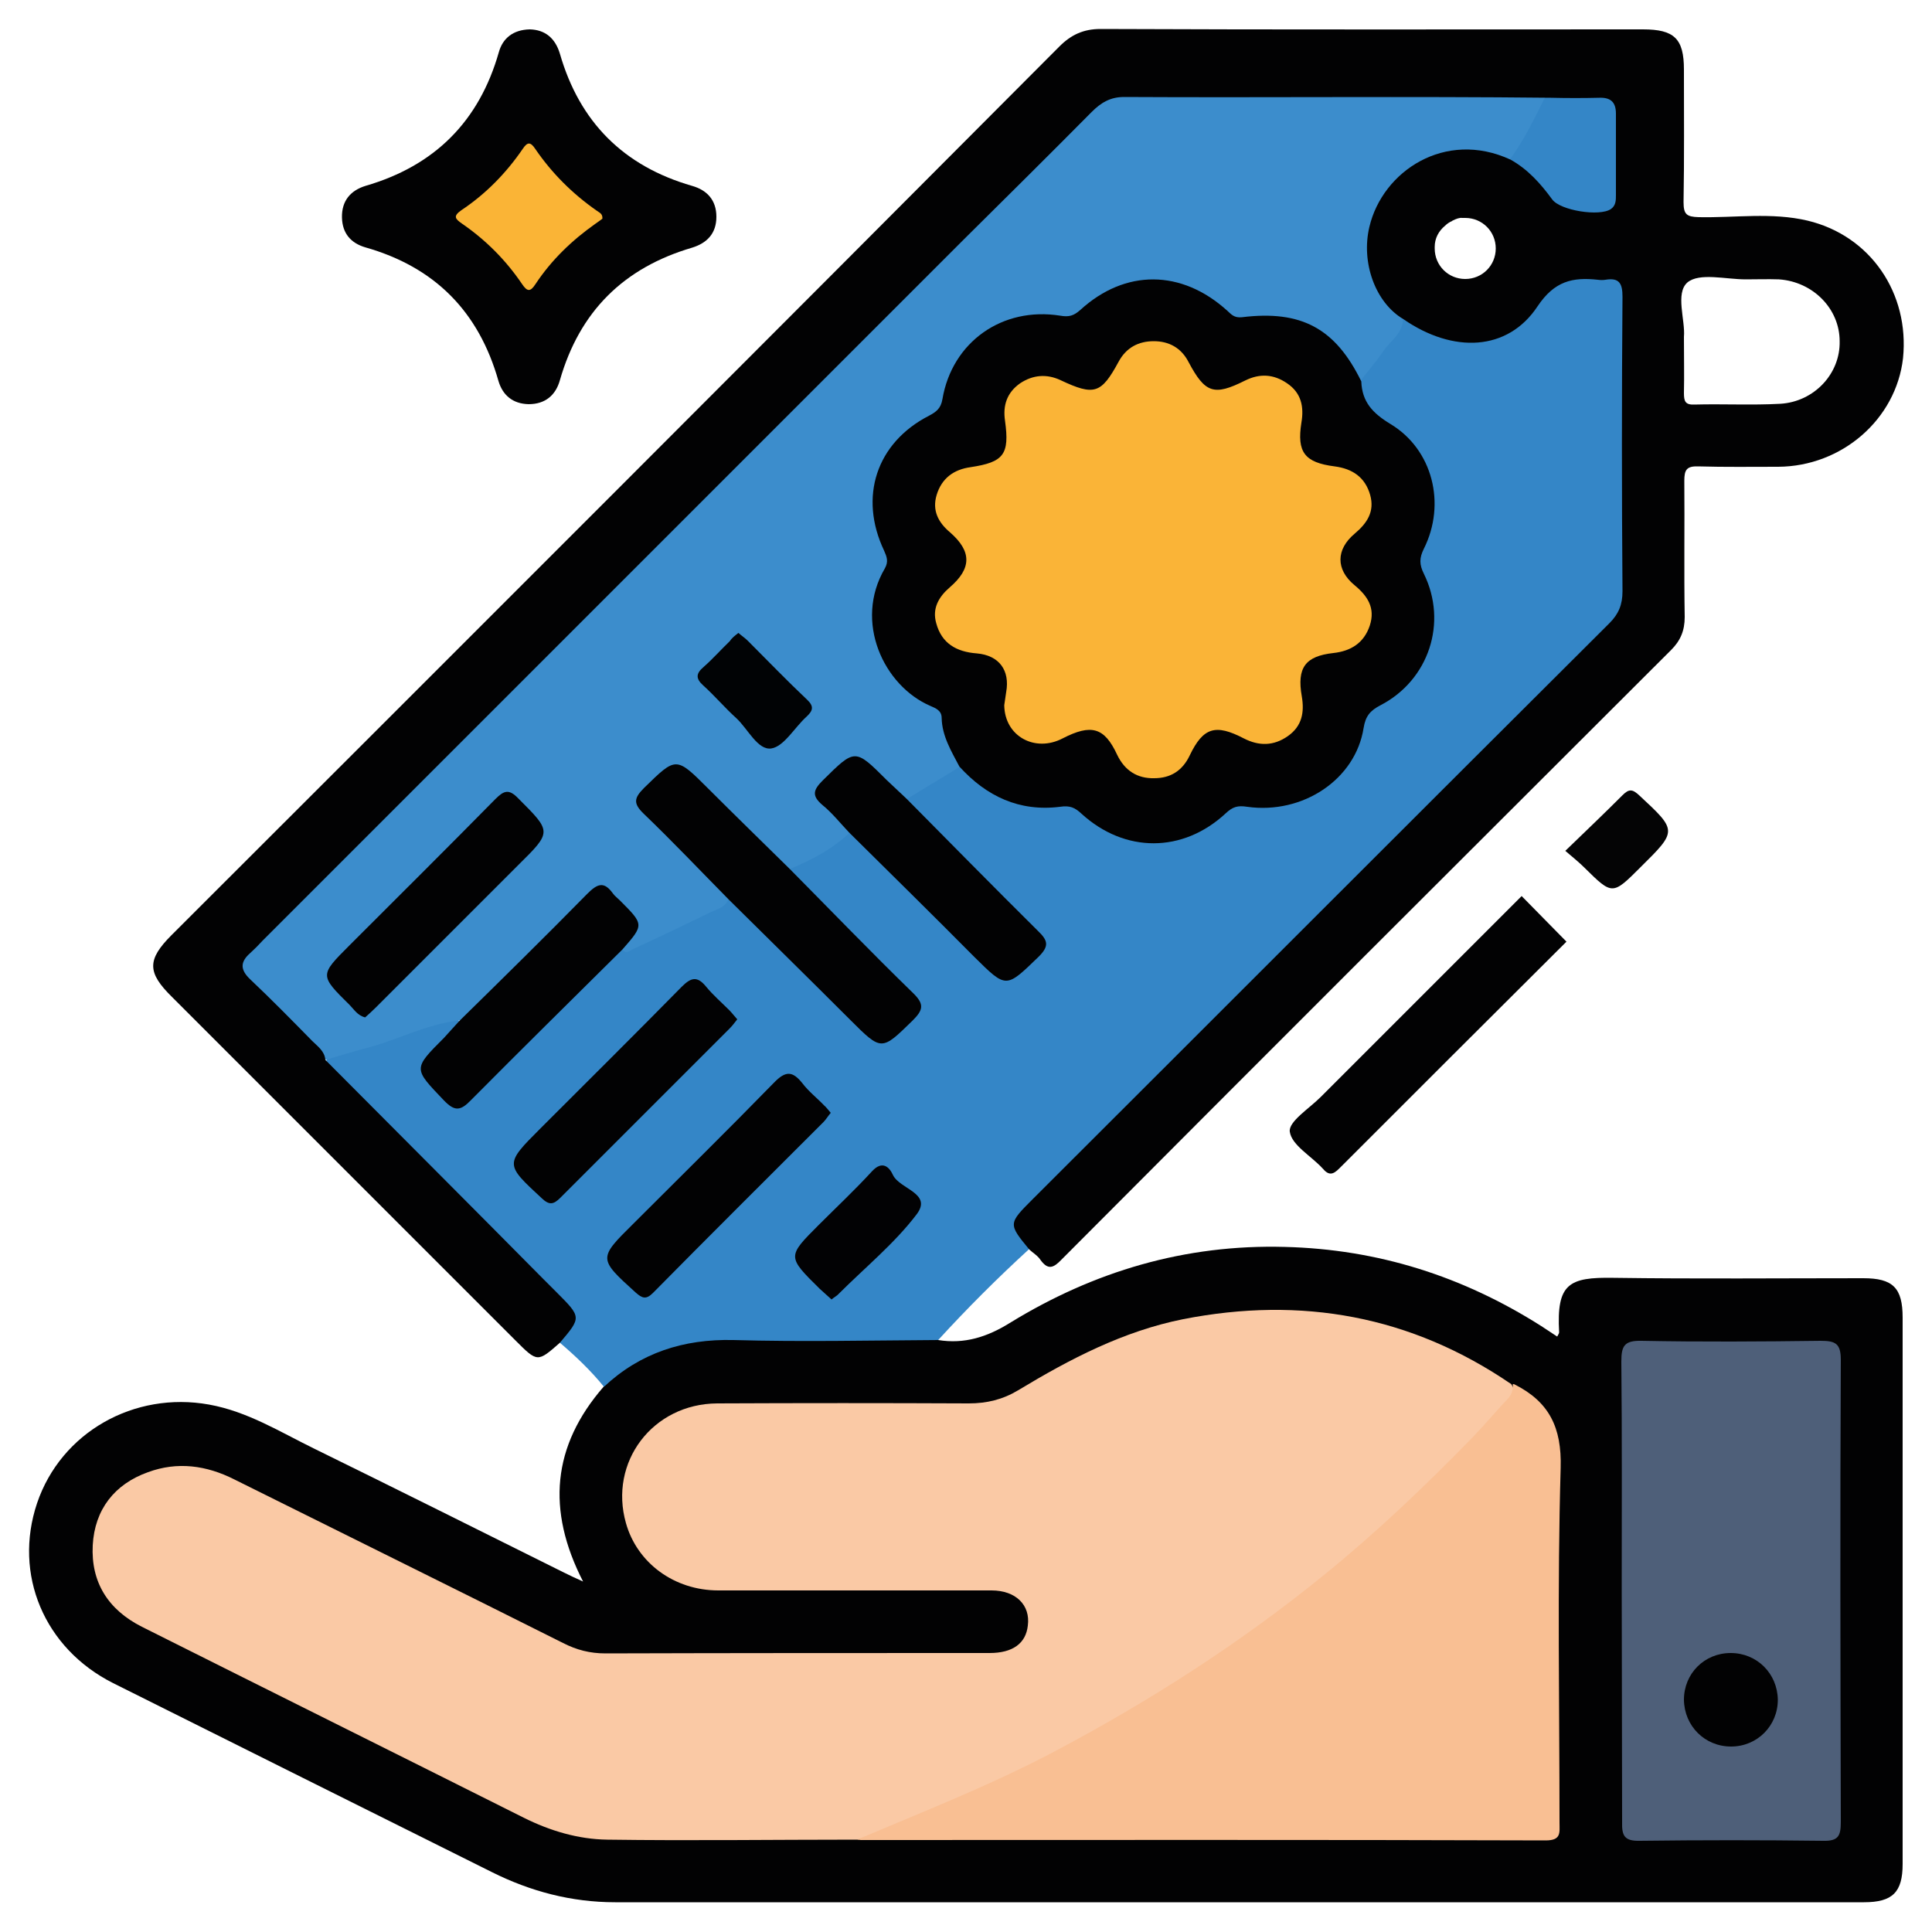 <?xml version="1.0" encoding="utf-8"?>
<!-- Generator: Adobe Illustrator 26.5.0, SVG Export Plug-In . SVG Version: 6.00 Build 0)  -->
<svg version="1.1" id="Capa_1" xmlns="http://www.w3.org/2000/svg" xmlns:xlink="http://www.w3.org/1999/xlink" x="0px" y="0px"
	 viewBox="0 0 500 500" style="enable-background:new 0 0 500 500;" xml:space="preserve">
<style type="text/css">
	.st0{fill:#020203;}
	.st1{fill:#3486C7;}
	.st2{fill:#040405;}
	.st3{fill:#FAC9A5;}
	.st4{fill:#F9BF93;}
	.st5{fill:#4E5F79;}
	.st6{fill:#3C8DCC;}
	.st7{fill:#020204;}
	.st8{fill:#FAB436;}
	.st9{fill:#010305;}
	.st10{fill:#FAB437;}
</style>
<g>
	<g>
		<g>
			<path class="st0" d="M242.8,346.8c6.8,1.1,12.7-0.8,18.5-4.4c21.8-13.4,45.4-20.4,71.2-19.7c24.1,0.6,46.1,7.6,66.4,20.5
				c1.4,0.9,2.7,1.8,4.1,2.7c0.3-0.6,0.5-0.8,0.5-1.1c-0.7-12.6,2.5-14.3,14.1-14.1c21.5,0.3,43.1,0.1,64.6,0.1
				c7.7,0,10.2,2.5,10.2,10.2c0,47.1,0,94.3,0,141.4c0,7.3-2.6,9.9-10,9.9c-107.7,0-215.5,0-323.2,0c-11.3,0-21.9-2.8-31.9-7.8
				c-32.7-16.3-65.4-32.6-98-48.9c-17.9-9-25.9-28.2-19.7-46.6c6.2-18.3,25.1-29,44.5-25.5c10,1.8,18.4,7.1,27.2,11.4
				c21.6,10.6,43.2,21.4,64.7,32.1c1.4,0.7,2.9,1.4,4.9,2.3c-9.5-18.5-8-35.1,5.3-50.4c0.5-2.5,2.4-4,4.3-5.4
				c7.3-5.2,15.4-8.2,24.5-8.2c17,0,34,0,51,0C238.4,345.5,240.8,345.1,242.8,346.8z"/>
			<path class="st1" d="M242.8,346.8c-17.7,0.1-35.3,0.5-53,0c-12.9-0.3-24.1,3.3-33.5,12.1c-3.4-4.2-7.3-7.9-11.4-11.4
				c3.2-7.4,3.2-7.4-3.1-13.7c-18-18-36.1-36.1-54.1-54.2c-1.6-1.6-4.4-2.9-2.9-6.1c11-3.6,21.6-8.5,33.2-10
				c2.3,1.7,0.4,2.9-0.6,4.1c-1.8,2.2-3.9,4.2-6,6.1c-2.4,2.2-2.1,4.1,0.1,6.4c6.4,6.9,6.4,7,13.2,0.3c10.3-10.3,20.6-20.7,31-31
				c1.5-1.5,2.9-3.3,5.1-3.9c9.6-3.3,18.4-8.4,27.5-12.9c2.7-0.1,4.1,2.1,5.7,3.7c10,9.9,19.9,19.9,29.9,29.9
				c4.3,4.3,4.6,4.3,8.8,0.1c0.2-0.2,0.5-0.5,0.7-0.7c4.8-4.8,4.8-4.9,0.2-9.5c-8.6-8.7-17.3-17.3-26-26c-1.5-1.5-3.6-2.7-3.2-5.3
				c4.8-3.5,9.9-6.5,15.2-9.3c2.7,0,4.1,2.2,5.7,3.8c10.3,10.2,20.5,20.4,30.7,30.7c4.5,4.5,4.7,4.5,9.2,0.1
				c5.4-5.3,5.4-5.3,0.1-10.6c-9.2-9.2-18.3-18.3-27.5-27.5c-1.5-1.5-3.6-2.7-3.2-5.4c4.2-3.5,8-7.6,13.8-8.5c1.2,0.3,2.1,1,3,1.8
				c6.5,6.4,14.3,8.6,23.1,7.4c2.4-0.3,4.1,0.4,6,1.9c12.7,10,23.2,10,36-0.1c2.2-1.8,4.4-2,7-1.7c9.5,0.9,17.6-2,23.7-9.6
				c2.3-2.8,3.9-5.9,4.3-9.5c0.3-3.1,1.7-5.3,4.6-6.7c12.5-6.6,17.2-21.4,11.1-32.7c-1.5-2.8-0.9-5.4,0.3-8.2c5-11.9,1.2-24.6-10-31
				c-4.4-2.5-6.4-5.6-6.1-10.5c3-6.3,7.9-11.3,11.8-17c1.5-0.1,2.5,0.8,3.7,1.5c11.8,6.5,24,4,31.3-7.2c2.8-4.3,6-5.5,10.7-5.5
				C421,71.1,421,71,421,82.7c0,22-0.2,44,0.1,66.1c0.1,6.8-2.1,11.6-6.9,16.3c-48.5,48.2-96.9,96.7-145.2,145
				c-1.1,1.1-2.1,2.2-3.2,3.2c-2.5,2.3-3.3,4.6-0.6,7.3c0.7,0.7,1.2,1.6,1.1,2.7C258.1,330.8,250.3,338.6,242.8,346.8z"/>
			<path class="st0" d="M137.1,7.6c4,0.1,6.6,2.3,7.8,6.3c5.1,17.7,16.5,29.1,34.2,34.2c3.9,1.1,6.3,3.7,6.3,8c0,4.3-2.4,6.8-6.3,8
				c-17.7,5.2-29.1,16.5-34.2,34.3c-1.1,3.9-3.8,6.2-8.1,6.2c-4.1-0.1-6.7-2.3-7.8-6c-5.1-18-16.5-29.5-34.5-34.6
				c-3.7-1.1-5.9-3.6-6-7.7c-0.1-4.3,2.2-7,6.1-8.2c17.9-5.2,29.4-16.7,34.5-34.6C130.1,9.9,132.8,7.7,137.1,7.6z"/>
			<path class="st0" d="M393.8,231.9c3.9,4,7.7,7.8,11.6,11.8c-19.6,19.5-39.2,39.1-58.8,58.7c-1.6,1.6-2.7,1.9-4.3,0
				c-2.9-3.2-8-6-8.5-9.5c-0.4-2.6,5-6,8-9C359.2,266.5,376.5,249.2,393.8,231.9z"/>
			<path class="st2" d="M405.1,220.2c5.5-5.3,10.2-9.8,14.8-14.4c1.7-1.7,2.6-1.6,4.4,0.1c9.8,9.1,9.8,9.1,0.3,18.5
				c-7.3,7.3-7.3,7.3-14.5,0.2C408.7,223.2,407.1,221.9,405.1,220.2z"/>
			<path class="st3" d="M221.8,476.1c-21.5,0-43.1,0.3-64.6,0c-7.6-0.1-14.9-2.3-21.7-5.7c-32.9-16.5-65.9-32.9-98.8-49.4
				c-8.7-4.4-13.2-11.5-12.7-21.1c0.5-9.2,5.6-15.8,14.3-18.9c7.6-2.8,15.1-1.8,22.4,1.9C89,397,117.4,411,145.7,425.2
				c3.5,1.8,7,2.7,11,2.7c33.1-0.1,66.3-0.1,99.4-0.1c6,0,9.4-2.5,9.9-7.1c0.7-5.3-3.1-9.1-9.4-9.1c-23.6,0-47.1,0-70.7,0
				c-11.4,0-21-7.1-23.9-17.4c-4.5-15.8,6.9-30.9,23.6-31c21.7-0.1,43.4-0.1,65.1,0c4.7,0,8.8-1,12.8-3.4
				c13.4-8.1,27.2-15.3,42.7-18.4c30.6-6,59-0.9,84.9,16.8c1.7,2.5-0.1,4.1-1.5,5.7c-30.8,35-66.9,63.4-107.9,85.8
				c-16.1,8.8-32.7,16.5-49.7,23.4C228.9,474.4,225.4,475.4,221.8,476.1z"/>
			<path class="st4" d="M221.8,476.1c17-7.2,34.1-13.9,50.5-22.5c24.8-13.1,48.3-28.1,70.1-45.8c13.6-11,26.2-23,38.4-35.5
				c3.3-3.4,6.3-7,9.5-10.4c1-1.1,1.3-2.3,1.2-3.7c0.2,0,0.4,0,0.5,0.1c8.9,4.5,12.2,11.1,11.9,21.6c-0.9,30.6-0.3,61.2-0.3,91.8
				c0,2.6,0.5,4.6-3.6,4.6c-59-0.2-118.1-0.1-177.2-0.1C222.4,476.2,222.1,476.1,221.8,476.1z"/>
			<path class="st5" d="M419.7,411.4c0-19.7,0.1-39.4-0.1-59c0-4,0.7-5.5,5.2-5.4c15.5,0.3,31,0.2,46.4,0c3.8,0,5.2,0.7,5.2,4.9
				c-0.2,39.9-0.1,79.7,0,119.6c0,3.6-0.6,5-4.6,4.9c-15.8-0.2-31.6-0.2-47.4,0c-4,0.1-4.7-1.3-4.6-4.9
				C419.8,451.4,419.7,431.4,419.7,411.4z"/>
			<path class="st6" d="M84.2,274.3c-7.5-7.4-15-14.9-22.6-22.2c-1.5-1.5-1.9-2.6-0.1-4.1c0.8-0.6,1.4-1.4,2.2-2.1
				c72.8-72.8,145.6-145.5,218.3-218.3c2.7-2.7,5.3-3.9,9.1-3.9c36.5,0.2,73,0.2,109.5,0.3c1.3,1.8-0.2,3.1-0.9,4.5
				c-1.8,3.7-3.9,7.4-6.1,10.9c-0.8,1.3-1.2,3.3-3.5,2.7c-8.8-3.2-17.3-3.2-25.2,2.6c-9.5,6.9-15.6,23.3-1.8,37.7
				c0,3.9-3.3,5.8-5.2,8.6c-1.7,2.6-3.8,4.9-5.7,7.4c-1.8-0.3-2.3-1.8-3-3.1c-5.9-9.6-14.5-13.8-25.6-12.4c-3.4,0.4-5.7-0.5-8.2-2.6
				c-10.2-8.8-22.7-9.1-33.1-0.7c-3.2,2.6-6.2,3.6-10.5,3.3c-13.2-1.2-23.7,6.9-26.6,20.1c-0.6,2.8-2.1,4.4-4.4,5.7
				c-12.7,6.8-17.1,21.7-11.1,32.7c1.4,2.6,1,5-0.1,7.7c-5.4,12.8-1.3,25,10.7,32c3,1.8,5,3.8,5.2,7.4c0.2,3.5,3.5,6.2,2.8,10
				c-4.5,2.8-9.1,5.5-13.6,8.3c-4.3-0.6-6-4.5-8.8-7c-4.7-4.3-4.7-4.4-9.2,0c-5.4,5.3-5.3,5.3,0.1,10.9c1.3,1.4,3.3,2.5,3,4.9
				c-4.5,4.2-9.8,7-15.4,9.3c-2.4,0.2-3.5-1.7-4.9-3c-7-6.9-14.1-13.9-20.9-21c-2.7-2.8-4.7-2.8-7.5-0.1c-6.3,6.3-6.4,6.1-0.1,12.4
				c4.8,4.9,9.7,9.7,14.5,14.6c1.3,1.4,3.3,2.5,3,4.9c-0.7,2-2.6,2.5-4.2,3.2c-6.8,3.3-13.7,6.6-20.6,9.8c-0.8,0.4-1.7,1.3-2.6,0
				c-0.1-0.3-0.1-0.7,0-1c3.5-6.7,3.4-6.6-1.8-11.7c-2.8-2.8-4.8-2.6-7.5,0.1c-9.1,9.3-18.4,18.5-27.6,27.7
				c-1.5,1.5-2.6,3.6-5.3,3.3c-8.8,0.9-16.6,5.4-25.1,7.4C90.5,272.4,87.4,273.4,84.2,274.3z"/>
			<path class="st0" d="M248.3,198.4c-2.1-4-4.5-7.9-4.6-12.6c0-1.9-1.5-2.5-2.9-3.1c-12.1-5.2-19.9-21.8-11.8-35.6
				c1-1.8,0.5-3-0.2-4.6c-6.6-13.9-2-27.9,11.6-34.9c1.9-1,3.1-1.9,3.5-4.3c2.5-14.8,15.5-24,30.5-21.6c2.3,0.4,3.5,0,5.2-1.5
				c11.6-10.6,26.2-10.5,38,0.2c1.1,1,1.8,1.9,3.8,1.7c15.4-1.9,24.2,2.9,30.9,16.6c0.2,5.3,2.9,8.2,7.5,11
				c11,6.6,14.5,20.7,8.7,32.3c-1.2,2.4-1.2,4.1,0,6.5c6.2,12.6,1.3,27.5-11.2,34c-2.7,1.4-3.9,2.8-4.4,5.9
				c-2.1,13.3-15.7,22.4-30.1,20.4c-2.5-0.4-3.8,0-5.6,1.7c-11.1,10.3-26.1,10.3-37.3,0.1c-1.7-1.6-3-2.2-5.6-1.8
				C263.8,210.1,255.3,206.1,248.3,198.4z"/>
			<path class="st0" d="M188.5,232.7c-7.3-7.4-14.4-14.9-21.9-22.1c-2.8-2.7-2.5-4.1,0.1-6.7c8.3-8.1,8.2-8.2,16.6,0.2
				c7,7,14.1,13.9,21.1,20.8c10.6,10.7,21.1,21.6,31.9,32.1c3,2.9,2.6,4.4-0.1,7.1c-8.1,7.9-8,8-16.2-0.2
				C209.5,253.4,199,243.1,188.5,232.7z"/>
			<path class="st0" d="M219.8,215.5c-2.3-2.4-4.4-5.1-7-7.2c-2.8-2.4-2.3-3.9,0.1-6.3c8.4-8.3,8.3-8.4,16.6-0.1
				c1.7,1.6,3.4,3.2,5.1,4.8c11.3,11.4,22.6,22.9,34,34.2c2.6,2.5,3,3.9,0.2,6.7c-8.5,8.2-8.3,8.3-16.6,0.1
				C241.5,236.9,230.6,226.2,219.8,215.5z"/>
			<path class="st0" d="M118.9,264.2c11.1-10.9,22.2-21.8,33.1-32.9c2.6-2.6,4.3-3.3,6.6-0.1c0.5,0.7,1.2,1.2,1.8,1.8
				c6.3,6.3,6.3,6.3,0.7,12.7c-13.1,13-26.2,25.9-39.2,39c-2.7,2.8-4.2,3-7,0.1c-7.9-8.3-8.1-8.1,0-16.2
				C116.2,267.2,117.5,265.7,118.9,264.2z"/>
			<path class="st0" d="M190.8,263.8c-0.7,0.9-1.3,1.7-2,2.4c-14.6,14.6-29.2,29.2-43.8,43.8c-1.8,1.8-2.9,1.9-4.8,0.1
				c-9.5-8.8-9.6-8.8-0.4-18c12.2-12.2,24.5-24.4,36.6-36.7c2.4-2.4,4-2.9,6.3-0.1c1.8,2.2,4,4.1,6,6.1
				C189.4,262.1,190,262.9,190.8,263.8z"/>
			<path class="st0" d="M215,288c-0.7,0.8-1.2,1.7-1.9,2.4c-14.7,14.7-29.5,29.4-44.1,44.2c-1.8,1.8-2.8,1.4-4.5-0.1
				c-9.7-8.8-9.7-8.8-0.5-17.9c12.1-12.1,24.3-24.1,36.3-36.4c3-3.1,4.8-3.1,7.4,0.2c1.6,2.1,3.8,3.8,5.6,5.7
				C213.8,286.5,214.3,287.2,215,288z"/>
			<path class="st7" d="M215.2,336.3c-1.1-1-2.1-1.9-3.1-2.8c-8.4-8.3-8.4-8.3-0.2-16.5c4.6-4.6,9.4-9.1,13.8-13.9
				c2.7-2.9,4.5-1,5.4,1c1.8,3.7,10.3,4.7,6.1,10.2c-5.7,7.5-13.3,13.7-20.1,20.5C216.7,335.3,215.9,335.7,215.2,336.3z"/>
			<path class="st1" d="M390.1,42.1c4.3-5.5,7.2-11.9,10.4-18.2c5.4-0.1,10.7,0,16.1-0.2c2.4-0.1,3.2,0.6,3.2,3.1
				c-0.1,8.7-0.1,17.4,0,26.1c0,2.3-0.5,3.5-3,3.2c-1.3-0.2-2.7-0.1-4,0c-6.1,0.5-11.7,0.6-14.5-6.8C396.9,46,393,44.3,390.1,42.1z"
				/>
			<path class="st8" d="M155.9,56.6c-0.5,0.4-1.1,0.8-1.8,1.3c-6.1,4.3-11.4,9.4-15.5,15.6c-1.3,2-2.1,2.1-3.5,0
				c-4.2-6.2-9.4-11.4-15.5-15.6c-1.7-1.2-2.5-1.9-0.2-3.5c6.3-4.2,11.6-9.6,15.9-15.9c1.2-1.8,2-1.8,3.2,0
				c4.3,6.3,9.6,11.6,15.9,16C155,55,156,55.2,155.9,56.6z"/>
			<path class="st0" d="M448,452c-6.8,0-12.1-5.3-12.2-12.1c0-6.8,5.3-12.1,12.1-12.1c6.8,0,12.1,5.3,12.2,12.1
				C460.1,446.6,454.8,452,448,452z"/>
			<path class="st0" d="M94.5,263.3c-2-0.5-2.9-2.1-4-3.2c-7.8-7.7-7.8-7.7-0.1-15.4c12.6-12.6,25.3-25.2,37.8-37.9
				c2.2-2.2,3.5-2.7,5.9-0.2c8.7,8.7,8.8,8.6,0,17.3c-12.3,12.3-24.5,24.5-36.8,36.8C96.4,261.6,95.4,262.5,94.5,263.3z"/>
			<path class="st9" d="M191.1,163.8c0.9,0.8,1.7,1.3,2.4,2c5.1,5.1,10.1,10.3,15.4,15.3c1.9,1.8,1.4,2.9-0.2,4.4
				c-3.1,2.8-5.8,7.7-9.1,8.2c-3.5,0.5-6-5-9-7.8c-3-2.7-5.6-5.8-8.6-8.5c-2-1.8-1.9-3.1,0.1-4.8c2.4-2.1,4.5-4.5,6.8-6.7
				C189.4,165.1,190.2,164.5,191.1,163.8z"/>
			<path class="st10" d="M259.9,182.5c0.1-0.7,0.3-2,0.5-3.4c1-5.6-1.8-9.5-7.6-10c-5.3-0.4-9.1-2.6-10.5-7.8
				c-1.1-3.8,0.6-6.8,3.5-9.3c5.7-4.9,5.7-9.3,0.1-14.2c-3.1-2.6-4.7-5.7-3.5-9.7c1.3-4.3,4.4-6.6,8.8-7.2c8.6-1.3,10.1-3.3,8.9-12
				c-0.6-4,0.5-7.3,3.9-9.7c3.3-2.2,6.9-2.5,10.5-0.8c8.7,4.1,10.5,3.5,15-4.8c2-3.7,5.2-5.3,9.1-5.3c3.9,0,7.1,1.7,9,5.4
				c4.3,8.1,6.6,8.8,14.6,4.8c3.8-1.9,7.4-1.7,10.9,0.7c3.7,2.5,4.4,6.1,3.7,10.2c-1.2,7.6,0.8,10.3,8.6,11.3
				c4.6,0.6,7.9,2.8,9.2,7.4c1.2,4.3-0.8,7.3-4,10c-4.9,4.1-4.9,9.3-0.1,13.3c3.4,2.8,5.5,5.9,4,10.5c-1.5,4.5-4.9,6.6-9.4,7.1
				c-7.3,0.8-9.5,3.8-8.2,11.2c0.7,4.1,0.1,7.7-3.6,10.3c-3.7,2.6-7.5,2.6-11.4,0.6c-7.3-3.8-10.5-2.9-14,4.4c-1.9,4-5,5.9-9.2,5.9
				c-4.3,0.1-7.6-1.9-9.6-6.1c-3.3-7.1-6.7-8-14.1-4.2C267.9,194.8,260,190.6,259.9,182.5z"/>
		</g>
	</g>
	<path class="st0" d="M467.8,57.1c-9.3-2.2-18.8-0.7-28.2-0.9c-3.1-0.1-3.9-0.7-3.9-3.9c0.2-11.4,0.1-22.9,0.1-34.3
		c0-8-2.5-10.4-10.6-10.4c-46.8,0-93.6,0.1-140.4-0.1c-4.4,0-7.6,1.5-10.6,4.5C197.7,88.8,121.1,165.4,44.4,242
		c-6.4,6.4-6.3,9.7,0.1,16c29.6,29.6,59.3,59.3,88.9,88.9c5.7,5.7,5.7,5.7,11.5,0.6c5.6-6.6,5.6-6.6-0.9-13.1
		c-1.1-1.1-2.1-2.1-3.2-3.2c-18.8-19-37.7-37.9-56.6-56.9c-0.2-2.3-2-3.5-3.4-4.9c-5.3-5.4-10.6-10.8-16.1-16
		c-2.5-2.4-2.6-4.4,0-6.7c1.1-1,2.2-2.1,3.2-3.2c60.6-60.6,121.1-121.1,181.7-181.7C260.6,50.9,271.6,40,282.5,29
		c2.4-2.4,4.8-3.9,8.4-3.9c36.8,0.2,73.7-0.2,110.5,0.2c4.2,0.1,8.4,0.1,12.5,0c2.9-0.1,4.3,1.1,4.3,4.1c0,7,0,14.1,0,21.1
		c0,1.3,0,2.7-1.3,3.6c-2.9,2-13.1,0.4-15.2-2.5c-3-4.1-6.3-7.8-10.8-10.3c-16.9-7.8-33.1,3-36.5,17.4c-2.2,9.2,1.5,19.6,8.8,23.9
		c12.9,8.9,27,8.3,34.7-3.3c4.4-6.6,9.1-7.6,15.6-6.9c0.7,0.1,1.4,0.1,2,0c3.6-0.6,4.4,1,4.4,4.4c-0.2,25.4-0.2,50.8,0,76.2
		c0,3.5-1,5.9-3.4,8.3c-49.8,49.6-99.4,99.3-149.2,149c-6.4,6.4-6.4,6.4-0.9,13.1c1,0.9,2.2,1.6,2.9,2.7c1.9,2.6,3.3,2.1,5.4-0.1
		c52.5-52.7,105.1-105.2,157.8-157.8c2.4-2.4,3.5-5,3.5-8.5c-0.2-11.8,0-23.6-0.1-35.3c0-2.8,0.6-3.8,3.6-3.7
		c6.9,0.2,13.8,0.1,20.7,0.1c16.5-0.1,30.5-12.3,32.3-28.1C494.2,75.9,484.1,61,467.8,57.1z M379.2,72.2c-4.4,0-7.9-3.5-7.9-7.9
		c0-0.1,0-0.3,0-0.4c0-2.2,1-4.1,2.7-5.5c0.5-0.5,1.1-0.9,1.8-1.2c0,0,0.1-0.1,0.1-0.1c1-0.5,1.9-0.8,2.5-0.7c0.3,0,0.6,0,0.8,0
		c4.4,0,7.9,3.5,7.9,7.9S383.6,72.2,379.2,72.2z M460.7,104.5c-7.4,0.4-14.8,0-22.2,0.2c-2.4,0.1-2.7-0.9-2.7-3
		c0.1-4.5,0-9.1,0-14.5c0.4-4.3-2.3-11.3,0.9-14.1c3.1-2.6,9.9-0.8,15.1-0.8c2.9,0,5.7-0.1,8.6,0c8.8,0.6,15.7,7.6,15.7,16
		C476.3,96.7,469.5,104,460.7,104.5z"/>
</g>
</svg>
